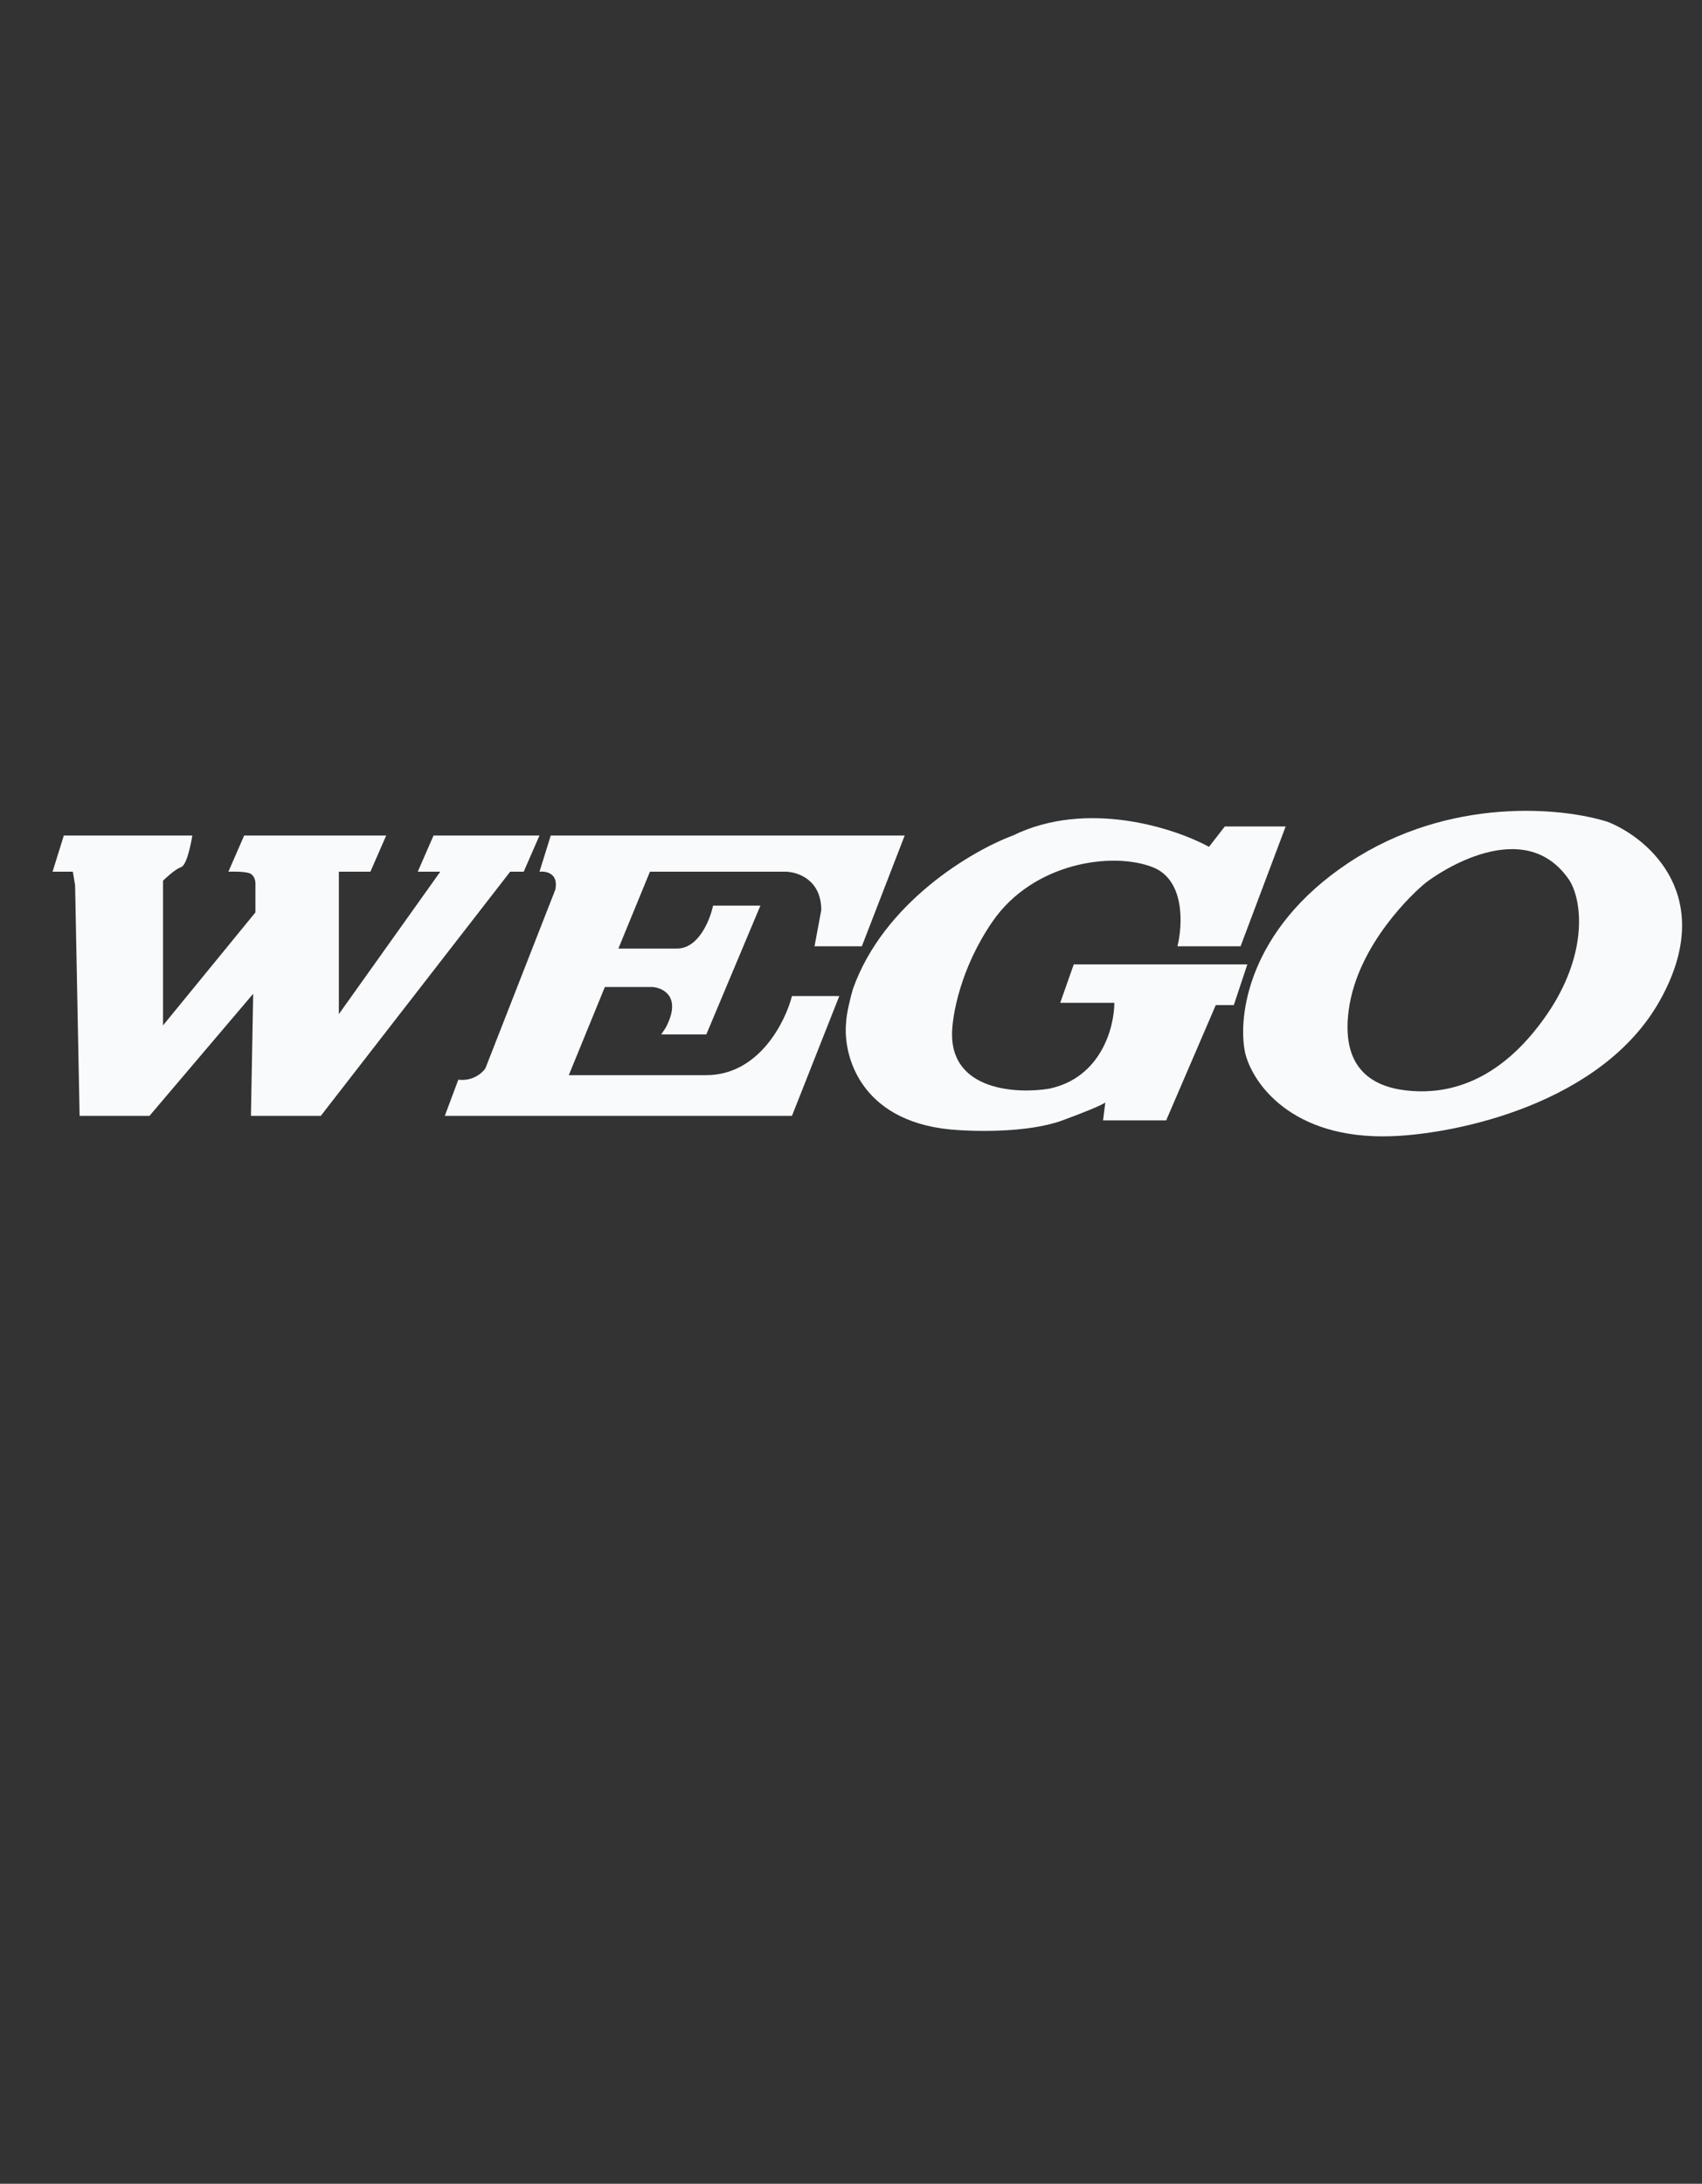 <svg width="842" height="1080" viewBox="0 0 842 1080" fill="none" xmlns="http://www.w3.org/2000/svg">
<rect x="0" y="0" width="842" height="1080" fill="#333333" stroke="none"/>
<mask id="mask0_2_68" style="mask-type:luminance" maskUnits="userSpaceOnUse" x="0" y="0" width="841" height="1080">
<path d="M841 0H0.09V1080H841V0Z" fill="white"/>
</mask>
<g mask="url(#mask0_2_68)">
<path fill-rule="evenodd" clip-rule="evenodd" d="M821.158 494.835C792.609 545.82 720.788 560.802 688.446 561.92C638.484 563.709 619.302 535.086 615.956 520.551C612.239 503.034 617.295 459.727 667.257 426.632C717.219 393.537 773.575 399.425 795.508 406.507C815.954 414.706 849.708 443.851 821.158 494.835ZM765.397 501.544C785.025 472.921 783.241 446.758 776.55 435.577C754.245 402.034 710.751 432.223 705.174 436.695C699.598 441.167 671.718 466.883 667.257 499.307C662.796 531.732 682.87 538.44 698.484 539.558C714.097 540.676 740.862 537.322 765.397 501.544ZM469.861 558.566C425.252 554.093 417.073 521.669 418.56 506.016C418.649 501.544 420.828 492.972 421.906 489.245C437.073 446.31 481.013 420.669 501.088 413.215C537.667 395.326 581.012 409.488 598.112 418.805L605.919 408.743H636.03L613.726 468.001H582.499C585.101 457.566 586.291 435.13 570.232 428.868C550.158 421.042 511.125 426.632 491.05 455.702C474.991 478.958 470.976 502.662 470.976 511.606C470.976 539.335 502.946 541.049 518.931 538.44C544.805 533.073 551.273 507.879 551.273 495.953H524.507L531.199 476.946H617.071L610.38 497.071H601.458L576.923 554.093H545.697L546.81 545.162C546.712 545.575 542.378 547.904 525.623 554.093C508.671 560.355 481.385 559.684 469.861 558.566ZM37.152 437.813L39.383 551.857H73.955L125.255 491.48L124.14 551.857H158.712L252.391 431.104H259.083L266.889 413.215H214.474L206.667 431.104H217.819L167.634 501.543V431.104H183.247L191.054 413.215H120.794L112.988 431.104C112.988 431.104 121.91 430.731 124.14 432.222C126.371 433.713 126.371 436.694 126.371 436.694V451.23L80.646 507.134V435.576C80.646 435.576 86.222 429.986 89.568 428.868C92.914 427.75 95.144 413.215 95.144 413.215H31.576L26 431.104H36.037L37.152 437.813ZM274.696 440.049L240.124 528.377C238.637 530.613 233.878 534.862 226.741 533.968L220.05 551.857H391.795L415.215 492.599H391.795C388.449 505.643 375.289 531.731 349.416 531.731H281.387L299.231 488.126H322.651C328.227 488.499 337.372 493.046 329.342 508.252L327.112 511.606H349.416L376.182 447.875H352.762C351.275 454.956 345.624 469.119 334.918 469.119H305.922L321.535 431.104H388.449C394.397 431.104 406.293 434.906 406.293 450.111L402.947 468.001H426.367L447.556 413.215H272.465L266.889 431.104C270.235 430.731 276.48 431.999 274.696 440.049Z" fill="#F9FAFB"/>
</g>
</svg>
